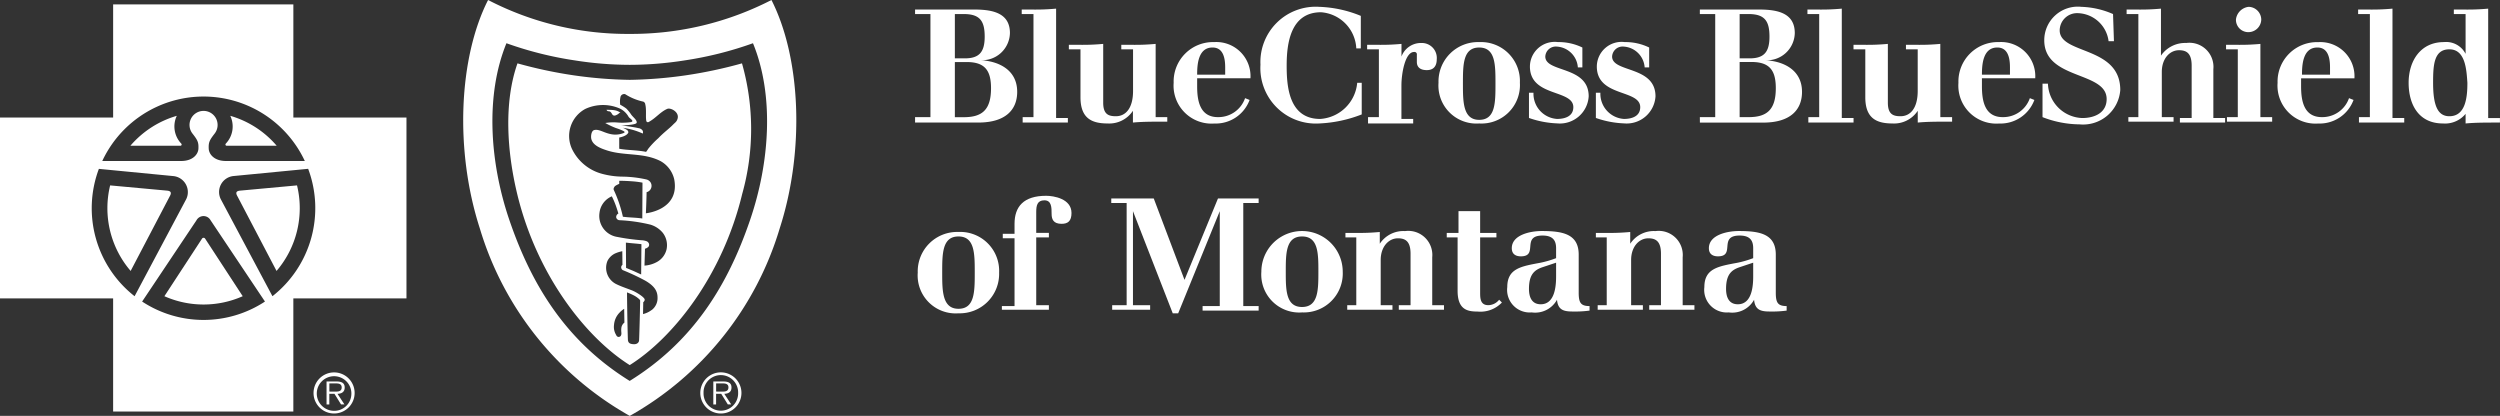 <svg id="Group_6589" data-name="Group 6589" xmlns="http://www.w3.org/2000/svg" xmlns:xlink="http://www.w3.org/1999/xlink" width="180.334" height="30" viewBox="0 0 180.334 30">
  <rect x="0" y="0" width="180.334" height="30" fill="#333333" stroke="none"/>
  <defs>
    <clipPath id="clip-path">
      <rect id="Rectangle_4251" data-name="Rectangle 4251" width="180.334" height="30" fill="none"/>
    </clipPath>
  </defs>
  <g id="Group_6588" data-name="Group 6588" clip-path="url(#clip-path)">
    <path id="Path_10008" data-name="Path 10008" d="M66.007,8.449h1.109V1.014H66.007V.688h4.3c1.435,0,2.543.326,2.543,1.7A2.007,2.007,0,0,1,70.7,4.34c1.37.066,2.674.718,2.674,2.283,0,1.3-.848,2.217-2.8,2.217H66.007Zm2.87-4.239h.717c1.044,0,1.435-.457,1.435-1.565s-.326-1.631-1.5-1.631h-.652v3.2m0,4.239h.652c1.305,0,1.957-.522,1.957-2.087,0-1.3-.457-1.891-1.761-1.891h-.848Z" fill="#fff"/>
    <path id="Path_10009" data-name="Path 10009" d="M73.7,8.449h.848V1.014H73.7V.688h.717A15.948,15.948,0,0,0,76.181.623V8.514h.848V8.84H73.768V8.449Z" fill="#fff"/>
    <path id="Path_10010" data-name="Path 10010" d="M83.356,8.449H84.2v.326c-1.109,0-1.761,0-2.478.065V7.992a2.043,2.043,0,0,1-1.827.914c-1.173,0-1.956-.392-1.956-1.892V3.558H77.1V3.232h.718a15.7,15.7,0,0,0,1.76-.066v4.24c0,.847.392.978.913.978.718,0,1.24-.587,1.24-1.826v-3h-.848V3.232H81.6a15.708,15.708,0,0,0,1.761-.066V8.449" fill="#fff"/>
    <path id="Path_10011" data-name="Path 10011" d="M86.355,5.71v.522c0,1.043.2,2.217,1.5,2.217A2.038,2.038,0,0,0,89.812,7.08l.326.13a2.607,2.607,0,0,1-2.544,1.7A2.739,2.739,0,0,1,84.66,5.971a2.844,2.844,0,0,1,2.934-2.935A2.464,2.464,0,0,1,90.2,5.645H86.355Zm2.022-.326V4.862c0-.652-.13-1.435-.913-1.435-1.044,0-1.109,1.24-1.109,1.957Z" fill="#fff"/>
    <path id="Path_10012" data-name="Path 10012" d="M98.16,3.493h-.326A2.745,2.745,0,0,0,95.29.884c-2.217,0-2.478,2.283-2.478,3.848,0,1.435.131,3.848,2.413,3.848A2.865,2.865,0,0,0,97.9,5.971h.326V8.254a9.525,9.525,0,0,1-3.065.652,4,4,0,0,1-4.239-4.239A3.988,3.988,0,0,1,95.16.493a8.589,8.589,0,0,1,3,.652Z" fill="#fff"/>
    <path id="Path_10013" data-name="Path 10013" d="M98.616,8.449h.848V3.558h-.848V3.232h.717a15.708,15.708,0,0,0,1.761-.066v.913a1.494,1.494,0,0,1,1.435-.978,1.079,1.079,0,0,1,1.109,1.174c0,.457-.2.783-.718.783-.456,0-.717-.2-.717-.587V3.949a.173.173,0,0,0-.2-.2c-.652,0-.913,1.566-.913,2.413V8.579h.848v.327H98.681V8.449Z" fill="#fff"/>
    <path id="Path_10014" data-name="Path 10014" d="M106.7,8.906a2.739,2.739,0,0,1-2.935-2.935A2.844,2.844,0,0,1,106.7,3.037a2.807,2.807,0,0,1,2.935,2.934A2.772,2.772,0,0,1,106.7,8.906m0-5.478c-1.174,0-1.174,1.239-1.174,2.609,0,1.3,0,2.608,1.174,2.608s1.174-1.239,1.174-2.608,0-2.609-1.174-2.609" fill="#fff"/>
    <path id="Path_10015" data-name="Path 10015" d="M110.29,6.688h.326a1.818,1.818,0,0,0,1.7,1.891c.587,0,1.174-.2,1.174-.848,0-1.3-3.131-.717-3.131-2.934a1.787,1.787,0,0,1,2.022-1.761,3.9,3.9,0,0,1,1.761.391V4.862h-.326a1.613,1.613,0,0,0-1.5-1.5.759.759,0,0,0-.848.717c0,1.174,3.13.652,3.13,2.87A2.085,2.085,0,0,1,112.312,8.9a6.89,6.89,0,0,1-2.022-.391Z" fill="#fff"/>
    <path id="Path_10016" data-name="Path 10016" d="M115.116,6.688h.326a1.818,1.818,0,0,0,1.7,1.891c.587,0,1.174-.2,1.174-.848,0-1.3-3.131-.717-3.131-2.934A1.787,1.787,0,0,1,117.2,3.036a3.9,3.9,0,0,1,1.761.391V4.862h-.326a1.613,1.613,0,0,0-1.5-1.5.759.759,0,0,0-.848.717c0,1.174,3.13.652,3.13,2.87A2.085,2.085,0,0,1,117.138,8.9a6.89,6.89,0,0,1-2.022-.391Z" fill="#fff"/>
    <path id="Path_10017" data-name="Path 10017" d="M122.616,8.449h1.109V1.014h-1.109V.688h4.305c1.435,0,2.543.326,2.543,1.7a2.007,2.007,0,0,1-2.152,1.956c1.37.066,2.674.718,2.674,2.283,0,1.3-.848,2.217-2.8,2.217h-4.566Zm2.87-4.239h.717c1.044,0,1.435-.457,1.435-1.565s-.326-1.631-1.5-1.631h-.652Zm0,4.239h.652c1.305,0,1.957-.522,1.957-2.087,0-1.3-.457-1.891-1.761-1.891h-.848Z" fill="#fff"/>
    <path id="Path_10018" data-name="Path 10018" d="M130.377,8.449h.848V1.014h-.848V.688h.717a15.948,15.948,0,0,0,1.761-.065V8.514h.848V8.84h-3.261V8.449Z" fill="#fff"/>
    <path id="Path_10019" data-name="Path 10019" d="M139.964,8.449h.848v.326c-1.109,0-1.761,0-2.478.065V7.992a2.043,2.043,0,0,1-1.827.914c-1.173,0-1.956-.392-1.956-1.892V3.558H133.7V3.232h.718a15.7,15.7,0,0,0,1.76-.066v4.24c0,.847.392.978.913.978.718,0,1.24-.587,1.24-1.826v-3h-.848V3.232h.717a15.708,15.708,0,0,0,1.761-.066Z" fill="#fff"/>
    <path id="Path_10020" data-name="Path 10020" d="M142.964,5.71v.522c0,1.043.2,2.217,1.5,2.217a2.038,2.038,0,0,0,1.957-1.369l.326.13a2.607,2.607,0,0,1-2.544,1.7,2.739,2.739,0,0,1-2.934-2.935A2.844,2.844,0,0,1,144.2,3.036a2.464,2.464,0,0,1,2.609,2.609h-3.848Zm2.022-.326V4.862c0-.652-.13-1.435-.913-1.435-1.044,0-1.109,1.24-1.109,1.957Z" fill="#fff"/>
    <path id="Path_10021" data-name="Path 10021" d="M147.334,6.036h.391A2.564,2.564,0,0,0,150.2,8.514c.913,0,1.76-.391,1.76-1.369,0-2.022-4.5-1.37-4.5-4.239A2.42,2.42,0,0,1,150.138.493a6.131,6.131,0,0,1,2.283.521l.065,1.957H152.1A2.308,2.308,0,0,0,149.878.949a1.254,1.254,0,0,0-1.305,1.239c0,1.761,4.37,1.109,4.37,4.305a2.687,2.687,0,0,1-2.935,2.478,7.506,7.506,0,0,1-2.674-.522Z" fill="#fff"/>
    <path id="Path_10022" data-name="Path 10022" d="M153.4,8.449h.848V1.014H153.4V.688h.717a15.948,15.948,0,0,0,1.761-.065V4.014A2.116,2.116,0,0,1,157.7,3.1a1.736,1.736,0,0,1,1.957,1.891V8.514h.848V8.84h-3.261V8.514h.848V4.732c0-.913-.392-1.109-.913-1.109-.653,0-1.24.587-1.24,1.565V8.449h.848v.326h-3.261V8.449Z" fill="#fff"/>
    <path id="Path_10023" data-name="Path 10023" d="M160.573,8.45h.847V3.558h-.847V3.232h.717a15.948,15.948,0,0,0,1.761-.065V8.45h.848v.326h-3.261V8.45ZM162.2.493a.932.932,0,0,1,.913.913.932.932,0,0,1-.913.913.891.891,0,0,1-.913-.913A1.039,1.039,0,0,1,162.2.493" fill="#fff"/>
    <path id="Path_10024" data-name="Path 10024" d="M165.986,5.71v.522c0,1.043.2,2.217,1.5,2.217a2.039,2.039,0,0,0,1.957-1.369l.326.13a2.607,2.607,0,0,1-2.544,1.7,2.74,2.74,0,0,1-2.935-2.935,2.844,2.844,0,0,1,2.935-2.935,2.464,2.464,0,0,1,2.609,2.609h-3.848Zm2.087-.326V4.862c0-.652-.13-1.435-.913-1.435-1.044,0-1.109,1.24-1.109,1.957Z" fill="#fff"/>
    <path id="Path_10025" data-name="Path 10025" d="M170.1,8.449h.848V1.014H170.1V.688h.717a15.948,15.948,0,0,0,1.761-.065V8.514h.848V8.84H170.16V8.449Z" fill="#fff"/>
    <path id="Path_10026" data-name="Path 10026" d="M177.921,8.123h0a1.913,1.913,0,0,1-1.7.783c-1.76,0-2.478-1.37-2.478-2.935s.848-2.935,2.544-2.935a1.575,1.575,0,0,1,1.565.848V1.015h-.848V.688h.717a15.948,15.948,0,0,0,1.761-.065V8.515h.848v.326c-1.109,0-1.761,0-2.478.065V8.123Zm-1.239-4.565c-1.109,0-1.174,1.109-1.174,2.413,0,1.63.326,2.413,1.174,2.413,1.174,0,1.3-1.369,1.3-2.413-.065-.913-.13-2.413-1.3-2.413" fill="#fff"/>
    <path id="Path_10027" data-name="Path 10027" d="M69.138,22.6A2.739,2.739,0,0,1,66.2,19.667a2.844,2.844,0,0,1,2.935-2.935,2.808,2.808,0,0,1,2.935,2.935A2.844,2.844,0,0,1,69.138,22.6m0-5.543c-1.174,0-1.174,1.239-1.174,2.609,0,1.3,0,2.608,1.174,2.608s1.174-1.239,1.174-2.608,0-2.609-1.174-2.609" fill="#fff"/>
    <path id="Path_10028" data-name="Path 10028" d="M72.334,22.08h.848V17.189h-.848v-.326h.848v-.718c0-1.239.652-2.022,2.282-2.022.522,0,1.827.2,1.827,1.24,0,.587-.261.782-.718.782-.587,0-.717-.326-.717-.717,0-.457,0-.978-.522-.978s-.587.391-.587.847v1.5h.913v.326h-.913v4.892h.913v.326H72.269V22.08Z" fill="#fff"/>
    <path id="Path_10029" data-name="Path 10029" d="M80.16,22.014h1.109v-7.37H80.16v-.326h3.065l2.218,5.87,2.413-5.87H90.79v.326H89.682V22.08H90.79v.326H86.747V22.08h1.239V15.232l-3,7.37h-.391l-2.87-7.37v6.783h1.239v.326H80.225v-.326Z" fill="#fff"/>
    <path id="Path_10030" data-name="Path 10030" d="M93.921,22.536A2.739,2.739,0,0,1,90.986,19.6a2.935,2.935,0,0,1,5.87,0,2.808,2.808,0,0,1-2.935,2.935m0-5.478c-1.174,0-1.174,1.239-1.174,2.543s0,2.544,1.174,2.544S95.1,20.906,95.1,19.6s0-2.543-1.174-2.543" fill="#fff"/>
    <path id="Path_10031" data-name="Path 10031" d="M97.051,22.015h.783V17.124h-.783V16.8h.717a15.708,15.708,0,0,0,1.761-.066v.848a2.039,2.039,0,0,1,1.826-.913,1.736,1.736,0,0,1,1.957,1.89v3.458h.848v.326H100.9v-.326h.848V18.3c0-.913-.392-1.11-.913-1.11-.653,0-1.24.588-1.24,1.565v3.262h.848v.326H97.181v-.326Z" fill="#fff"/>
    <path id="Path_10032" data-name="Path 10032" d="M105.138,15.232h1.63V16.8h1.174v.326h-1.174V21.1c0,.391,0,.913.587.913a1.016,1.016,0,0,0,.783-.392l.2.2a2.135,2.135,0,0,1-1.761.652c-.718,0-1.435-.13-1.435-1.5V17.123h-.783V16.8h.848V15.232Z" fill="#fff"/>
    <path id="Path_10033" data-name="Path 10033" d="M113.877,21.1c0,.718.131.978.783.978v.327a7.917,7.917,0,0,1-1.239.065c-.652,0-1.044-.131-1.109-.848a1.8,1.8,0,0,1-1.826.913,1.631,1.631,0,0,1-1.761-1.826c0-1.37,1.044-1.5,2.413-1.761a7.152,7.152,0,0,0,1.109-.326v-.717c0-.522-.2-.914-.978-.914-1.565,0-.261,1.5-1.565,1.5-.327,0-.653-.13-.653-.586,0-.979,1.37-1.24,2.153-1.24,1.5,0,2.673.2,2.673,1.7Zm-1.63-2.152-.978.326c-.587.2-.979.522-.979,1.565,0,.587.2,1.109.848,1.109,1.044,0,1.109-1.37,1.109-2.022Z" fill="#fff"/>
    <path id="Path_10034" data-name="Path 10034" d="M115.116,22.015h.783V17.124h-.783V16.8h.717a15.708,15.708,0,0,0,1.761-.066v.848a2.039,2.039,0,0,1,1.826-.913,1.736,1.736,0,0,1,1.957,1.89v3.458h.848v.326h-3.261v-.326h.848V18.3c0-.913-.392-1.11-.913-1.11-.653,0-1.24.588-1.24,1.565v3.262h.848v.326h-3.261v-.326Z" fill="#fff"/>
    <path id="Path_10035" data-name="Path 10035" d="M128.094,21.1c0,.718.131.978.783.978v.327a7.917,7.917,0,0,1-1.239.065c-.652,0-1.044-.131-1.109-.848a1.8,1.8,0,0,1-1.826.913,1.631,1.631,0,0,1-1.761-1.826c0-1.37,1.044-1.5,2.413-1.761a7.152,7.152,0,0,0,1.109-.326v-.717c0-.522-.2-.914-.978-.914-1.565,0-.261,1.5-1.565,1.5-.327,0-.653-.13-.653-.586,0-.979,1.37-1.24,2.153-1.24,1.5,0,2.673.2,2.673,1.7Zm-1.63-2.152-.978.326c-.587.2-.979.522-.979,1.565,0,.587.2,1.109.848,1.109,1.044,0,1.109-1.37,1.109-2.022Z" fill="#fff"/>
    <path id="Path_10036" data-name="Path 10036" d="M22.617,28.341A1.482,1.482,0,1,1,24.1,29.827a1.483,1.483,0,0,1-1.484-1.486Zm2.729,0A1.248,1.248,0,1,0,24.1,29.634a1.234,1.234,0,0,0,1.246-1.222c0-.023,0-.047,0-.071m-.5.831H24.6l-.474-.766h-.371v.769h-.2V27.517h.723c.438,0,.586.164.586.436,0,.326-.226.448-.52.454Zm-.777-.925c.233,0,.578.04.578-.3,0-.257-.211-.29-.415-.29h-.473v.588Z" fill="#fff"/>
    <path id="Path_10037" data-name="Path 10037" d="M50.515,28.341a1.484,1.484,0,1,1,0,.005Zm2.729,0a1.248,1.248,0,1,0-2.495-.071c0,.024,0,.047,0,.071a1.248,1.248,0,1,0,2.495.071c0-.024,0-.047,0-.071m-.5.831H52.5l-.475-.766h-.371v.769h-.2V27.517h.723c.44,0,.588.164.588.436,0,.326-.226.448-.52.454Zm-.779-.925c.235,0,.58.04.58-.3,0-.257-.212-.29-.414-.29h-.474v.588Z" fill="#fff"/>
    <path id="Path_10038" data-name="Path 10038" d="M21.161,8.476V.319h-13V8.476H0V21.524H8.16v8.159h13V21.524h8.16V8.476Zm-9.892-.754a8.064,8.064,0,0,1,10.718,3.891H16.251c-.82-.019-1.178-.5-1.195-.887-.02-.461.053-.608.434-1.1a1.013,1.013,0,1,0-1.612,0c.382.489.455.637.435,1.1-.018.387-.379.868-1.2.887H7.377a8.061,8.061,0,0,1,3.892-3.891m-4.128,4.46h0l5.4.523a1.163,1.163,0,0,1,1,1.3,1.125,1.125,0,0,1-.136.412l-3.7,6.957v-.01a8.063,8.063,0,0,1-2.571-9.186m11.977,9.582,0-.007a8.063,8.063,0,0,1-8.857,0l-.005.007v-.01l.005,0,3.924-5.868a.571.571,0,0,1,.222-.222.577.577,0,0,1,.785.222l3.926,5.868,0,0Zm.538-.4.007.01-.007-.01-3.7-6.947A1.158,1.158,0,0,1,16.82,12.7l5.408-.523h0a8.074,8.074,0,0,1-2.572,9.186" fill="#fff"/>
    <path id="Path_10039" data-name="Path 10039" d="M55.648,0a22.079,22.079,0,0,1-10.22,2.446A21.8,21.8,0,0,1,35.207,0c-2.116,4.162-2.42,10.843-.592,16.487A23.111,23.111,0,0,0,45.427,30h0A23.1,23.1,0,0,0,56.239,16.487C58.066,10.842,57.763,4.161,55.648,0M54.115,15.842c-1.584,4.649-4.054,8.762-8.693,11.635h0c-4.636-2.873-7.107-6.986-8.69-11.635-1.4-4.124-1.743-8.954-.2-12.724a25.879,25.879,0,0,0,4.94,1.24,25.559,25.559,0,0,0,3.946.319h.011a25.6,25.6,0,0,0,3.949-.319,25.85,25.85,0,0,0,4.937-1.24c1.549,3.77,1.205,8.6-.2,12.724" fill="#fff"/>
    <path id="Path_10040" data-name="Path 10040" d="M7.94,13.373l4.1.377c.293.025.318.149.251.32L9.424,19.544a6.943,6.943,0,0,1-1.479-6.171Z" fill="#fff"/>
    <path id="Path_10041" data-name="Path 10041" d="M12.753,8.354a1.792,1.792,0,0,0,.31,1.991c.072.071.037.149-.028.166H9.407a6.969,6.969,0,0,1,3.346-2.157" fill="#fff"/>
    <path id="Path_10042" data-name="Path 10042" d="M21.425,13.373l-4.094.377c-.3.025-.319.149-.251.32l2.868,5.474a6.952,6.952,0,0,0,1.477-6.171" fill="#fff"/>
    <path id="Path_10043" data-name="Path 10043" d="M16.61,8.354a1.79,1.79,0,0,1-.309,1.991c-.071.071-.037.149.029.166h3.627A6.929,6.929,0,0,0,16.61,8.354" fill="#fff"/>
    <path id="Path_10044" data-name="Path 10044" d="M14.57,17.217a.134.134,0,0,1,.183-.046.141.141,0,0,1,.045.046l2.71,4.15a6.966,6.966,0,0,1-5.65,0l2.712-4.15a.134.134,0,0,1,.183-.046.141.141,0,0,1,.045.046" fill="#fff"/>
    <path id="Path_10045" data-name="Path 10045" d="M45.428,26.337h0Z" fill="#fff"/>
    <path id="Path_10046" data-name="Path 10046" d="M53.523,4.57a32.719,32.719,0,0,1-4.074.866,31.419,31.419,0,0,1-4.018.324h-.013A31.4,31.4,0,0,1,41.4,5.436a32.509,32.509,0,0,1-4.072-.866c-.985,2.785-.772,6.3-.02,9.424,1.423,5.891,4.978,10.37,8.117,12.342,3.138-1.971,6.692-6.451,8.112-12.342a17.34,17.34,0,0,0-.015-9.424M44.828,23.608c-.05.3.032.429-.025.566a.183.183,0,0,1-.35,0,1.1,1.1,0,0,1-.161-.743,1.418,1.418,0,0,1,.4-.882,1.5,1.5,0,0,1,.332-.272l.017.993a.571.571,0,0,0-.213.338m1.272.932c0,.113-.092.308-.4.288-.252-.014-.4-.081-.408-.345-.041-1.155-.064-3.391-.064-3.391a4.363,4.363,0,0,1,.49.216,1.824,1.824,0,0,1,.408.288c.03.048.056.057.049.129-.012.842-.057,2.447-.075,2.815m.905-2.179a1.67,1.67,0,0,1-.621.294L46.4,21.8s.13-.1.1-.209c-.042-.172-.616-.532-.951-.66s-.745-.267-1.057-.418a1.312,1.312,0,0,1-.672-1.694,1.191,1.191,0,0,1,.518-.521,2.331,2.331,0,0,1,.551-.177l.011.986a.216.216,0,0,0-.086.123.241.241,0,0,0,.107.254,15.926,15.926,0,0,1,1.626.762c.665.387.884.752.884,1.22a1.079,1.079,0,0,1-.424.9M45.148,17.5c.489.057.708.063,1.121.113l-.02,2.187-.547-.251-.541-.225Zm2.924.524a1.4,1.4,0,0,1-.693.877,2.139,2.139,0,0,1-.89.258l.036-1.218a.547.547,0,0,0,.238-.128.232.232,0,0,0,.046-.241.3.3,0,0,0-.18-.176,1.226,1.226,0,0,0-.36-.067,14.775,14.775,0,0,1-1.741-.238,1.534,1.534,0,0,1-1.286-1.73,1.476,1.476,0,0,1,.892-1.2,6.315,6.315,0,0,1,.288.67c.1.28.184.572.184.572a.288.288,0,0,0-.158.275.258.258,0,0,0,.227.206,11.718,11.718,0,0,1,2.243.32,1.848,1.848,0,0,1,.888.586,1.457,1.457,0,0,1,.266,1.239m-3.8-4.337c-.039-.1.04-.195.061-.231.045-.078.336-.2.336-.2v-.219s.276-.008.876.033a6.136,6.136,0,0,1,.8.1l-.014,2.584c-.55-.075-.948-.063-1.4-.126a9.319,9.319,0,0,0-.661-1.941m2.32,1.693s.045-1.016.051-1.522a.493.493,0,0,0,.126-.052.473.473,0,0,0,.165-.648.5.5,0,0,0-.322-.222,8.392,8.392,0,0,0-1.723-.2,5.844,5.844,0,0,1-1.447-.2,3.371,3.371,0,0,1-2.177-1.789,2.218,2.218,0,0,1,.954-2.893,3.034,3.034,0,0,1,2.519-.019,1.458,1.458,0,0,1,.607.588c.078.11.194.151.264.268.039.067-.049.1-.088.112a4.363,4.363,0,0,1-.969.03,3.446,3.446,0,0,0-.89.035,5.728,5.728,0,0,0,.768.363,3.867,3.867,0,0,1,.443.166c.06.028.175.077.187.128-.01.058-.163.1-.263.128a1.615,1.615,0,0,1-.811,0c-.464-.106-.818-.371-1.136-.271-.194.061-.24.444-.194.636.115.479.709.69,1.134.828,1.265.41,2.62.136,3.855.768a2.021,2.021,0,0,1,.992,1.319c.416,2.214-2.045,2.447-2.045,2.447M48.874,8.57c-.072.229-.175.265-.319.415-.289.3-.7.59-1.065.981a5.967,5.967,0,0,0-.728.763,2.646,2.646,0,0,1-.157.226c-.7-.141-1.4-.117-1.938-.226V9.922s.554-.093.658-.365a.2.2,0,0,0-.088-.175,1.438,1.438,0,0,0-.308-.162,5.141,5.141,0,0,1,1.436.414.261.261,0,0,0-.026-.238.45.45,0,0,0-.3-.155c-.328-.085-1.218-.193-1.218-.193a5.607,5.607,0,0,0,.754-.06c.169-.028.307-.06.344-.117.039-.086-.032-.216-.152-.339-.077-.085-.166-.171-.231-.259a2.777,2.777,0,0,0-.358-.443,3.013,3.013,0,0,0-.439-.274,1.48,1.48,0,0,1,.03-.607.285.285,0,0,1,.322-.159,3.978,3.978,0,0,0,1.324.544c.112.083.112.088.144.253.077.357,0,.916.069,1.162a.117.117,0,0,0,.156.055.082.082,0,0,0,.02-.012c.5-.268.833-.728,1.331-.94.238-.1.888.227.739.718" fill="#fff"/>
    <path id="Path_10047" data-name="Path 10047" d="M44.66,8.166a.706.706,0,0,1-.289.167c-.228.036-.2-.162-.352-.272-.1-.069-.187.018-.272-.141.33.009.765-.019,1.012.232a.119.119,0,0,0-.1.014" fill="#fff"/>
  </g>
</svg>
